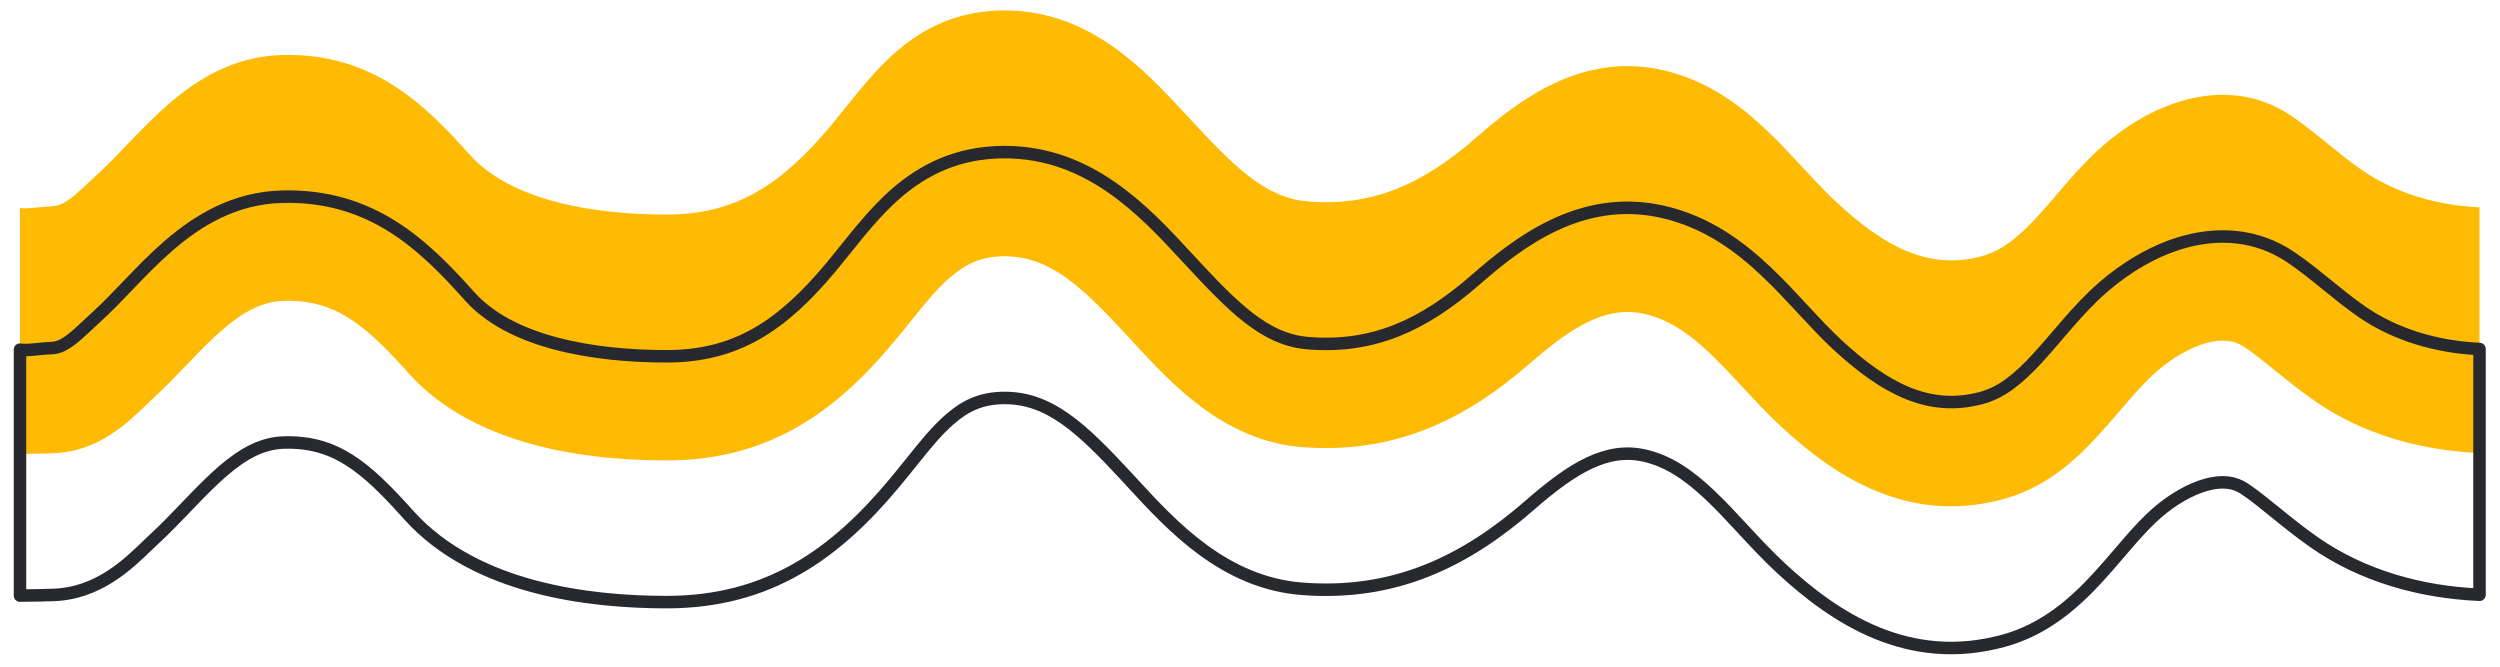<svg width="150" height="40" viewBox="0 0 150 40" fill="none" xmlns="http://www.w3.org/2000/svg">
<path d="M54.732 19.169C54.373 19.619 54.01 20.066 53.641 20.509C50.163 24.673 46.167 27.625 39.999 27.625C37.593 27.625 34.752 27.411 32.031 26.681C29.324 25.954 26.55 24.667 24.509 22.386C21.878 19.443 20.089 17.975 17.064 18.048C15.786 18.079 14.652 18.659 13.362 19.772C12.711 20.333 12.078 20.979 11.383 21.702L11.167 21.927C10.556 22.565 9.886 23.263 9.195 23.896C9.078 24.004 8.949 24.128 8.808 24.264C7.713 25.318 5.88 27.134 3.151 27.196C2.825 27.203 1.999 27.234 1.199 27.234V12.476C1.581 12.561 2.532 12.397 3.05 12.385C3.408 12.377 3.713 12.271 4.123 11.983C4.5 11.719 4.818 11.421 5.274 10.992C5.472 10.807 5.67 10.622 5.87 10.439C6.436 9.92 6.992 9.341 7.621 8.686L7.834 8.463C8.526 7.743 9.302 6.945 10.147 6.216C11.847 4.75 14.047 3.369 16.946 3.3C22.331 3.17 25.442 6.216 28.178 9.275C29.355 10.592 31.13 11.515 33.308 12.099C35.472 12.679 37.849 12.875 39.999 12.875C44.173 12.875 46.913 11.057 49.864 7.524C50.112 7.227 50.375 6.899 50.652 6.553C51.545 5.439 52.582 4.146 53.716 3.149C55.369 1.698 57.448 0.625 60.281 0.625C65.375 0.625 68.675 4.191 71.124 6.837L71.205 6.924C73.982 9.924 75.87 11.888 78.512 12.091C82.387 12.39 85.372 11.046 88.553 8.271C91.057 6.085 94.846 3.096 99.755 4.205C102.426 4.809 104.423 6.317 106.021 7.837C106.781 8.56 107.495 9.329 108.146 10.031L108.235 10.127C108.931 10.876 109.557 11.546 110.199 12.142C113.123 14.861 115.773 16.216 118.893 15.375C120.066 15.059 121.07 14.271 122.247 12.993C122.642 12.564 123.002 12.143 123.392 11.688C123.601 11.443 123.82 11.188 124.056 10.916C124.691 10.188 125.41 9.401 126.226 8.698C127.508 7.592 129.211 6.512 131.113 5.998C133.063 5.471 135.354 5.519 137.44 6.925C138.189 7.43 138.917 8.02 139.576 8.554L139.623 8.593C140.322 9.16 140.979 9.691 141.687 10.184C143.742 11.614 146.27 12.328 148.771 12.438V27.183C145.255 27.029 141.775 26.07 138.874 24.052C138.004 23.446 137.219 22.81 136.542 22.26L136.521 22.243C135.811 21.667 135.241 21.207 134.689 20.835C134.073 20.419 133.342 20.322 132.398 20.577C131.407 20.845 130.345 21.473 129.441 22.254C128.896 22.724 128.361 23.297 127.766 23.98C127.592 24.18 127.405 24.398 127.21 24.625C126.785 25.122 126.321 25.664 125.867 26.157C124.504 27.637 122.718 29.27 120.175 29.955C114.511 31.482 110.124 28.622 106.847 25.576C106.053 24.837 105.308 24.037 104.628 23.304L104.577 23.249C103.896 22.516 103.275 21.846 102.629 21.232C101.314 19.981 100.092 19.156 98.669 18.834C96.407 18.323 94.375 19.552 91.789 21.808C87.945 25.161 83.708 27.257 78.134 26.827C73.456 26.466 70.323 23.062 67.972 20.507C67.843 20.368 67.717 20.231 67.593 20.097C64.881 17.167 62.964 15.375 60.281 15.375C58.87 15.375 57.905 15.85 56.965 16.676C56.18 17.365 55.537 18.166 54.732 19.169Z" fill="#FFBA03"/>
<path d="M54.732 27.67C54.373 28.121 54.01 28.567 53.641 29.01C50.163 33.174 46.167 36.127 39.999 36.127C37.593 36.127 34.752 35.912 32.031 35.182C29.324 34.456 26.55 33.169 24.509 30.887C21.878 27.945 20.089 26.477 17.064 26.55C15.786 26.58 14.652 27.161 13.362 28.274C12.711 28.835 12.078 29.48 11.383 30.203L11.167 30.429C10.556 31.066 9.886 31.765 9.195 32.398C9.078 32.505 8.949 32.63 8.808 32.765C7.713 33.819 5.88 35.635 3.151 35.697C2.825 35.705 1.999 35.736 1.199 35.736V20.978C1.581 21.062 2.532 20.898 3.05 20.887C3.408 20.878 3.713 20.772 4.123 20.484C4.5 20.221 4.818 19.922 5.274 19.494C5.472 19.308 5.67 19.123 5.87 18.94C6.436 18.421 6.992 17.842 7.621 17.187L7.834 16.964C8.526 16.244 9.302 15.446 10.147 14.718C11.847 13.252 14.047 11.871 16.946 11.801C22.331 11.671 25.442 14.718 28.178 17.777C29.355 19.093 31.13 20.016 33.308 20.601C35.472 21.181 37.849 21.377 39.999 21.377C44.173 21.377 46.913 19.558 49.864 16.025C50.112 15.729 50.375 15.4 50.652 15.055C51.545 13.941 52.582 12.647 53.716 11.651C55.369 10.199 57.448 9.126 60.281 9.126C65.375 9.126 68.675 12.692 71.124 15.338L71.205 15.426C73.982 18.426 75.87 20.389 78.512 20.593C82.387 20.892 85.372 19.547 88.553 16.772C91.057 14.587 94.846 11.598 99.755 12.707C102.426 13.31 104.423 14.818 106.021 16.338C106.781 17.061 107.495 17.831 108.146 18.532L108.235 18.628C108.931 19.378 109.557 20.047 110.199 20.644C113.123 23.363 115.773 24.718 118.893 23.877C120.066 23.56 121.07 22.772 122.247 21.494C122.642 21.065 123.002 20.644 123.392 20.189C123.601 19.944 123.82 19.689 124.056 19.418C124.691 18.689 125.41 17.903 126.226 17.199C127.508 16.094 129.211 15.013 131.113 14.499C133.063 13.972 135.354 14.02 137.44 15.427C138.189 15.931 138.917 16.521 139.576 17.056L139.623 17.094C140.322 17.662 140.979 18.193 141.687 18.686C143.742 20.115 146.27 20.829 148.771 20.939V35.685C145.255 35.53 141.775 34.572 138.874 32.553C138.004 31.948 137.219 31.311 136.542 30.761L136.521 30.745C135.811 30.168 135.241 29.708 134.689 29.336C134.073 28.921 133.342 28.824 132.398 29.079C131.407 29.346 130.345 29.975 129.441 30.755C128.896 31.225 128.361 31.799 127.766 32.481C127.592 32.681 127.405 32.899 127.21 33.127C126.785 33.623 126.321 34.166 125.867 34.658C124.504 36.138 122.718 37.771 120.175 38.457C114.511 39.984 110.124 37.123 106.847 34.077C106.053 33.339 105.308 32.538 104.628 31.806L104.577 31.75C103.896 31.017 103.275 30.348 102.629 29.734C101.314 28.483 100.092 27.657 98.669 27.335C96.407 26.824 94.375 28.053 91.789 30.309C87.945 33.663 83.708 35.758 78.134 35.329C73.456 34.968 70.323 31.563 67.972 29.009C67.843 28.869 67.717 28.732 67.593 28.598C64.881 25.669 62.964 23.877 60.281 23.877C58.87 23.877 57.905 24.351 56.965 25.177C56.18 25.867 55.537 26.667 54.732 27.67Z" stroke="#27292F" stroke-width="0.75" stroke-linecap="square" stroke-linejoin="round"/>
</svg>
